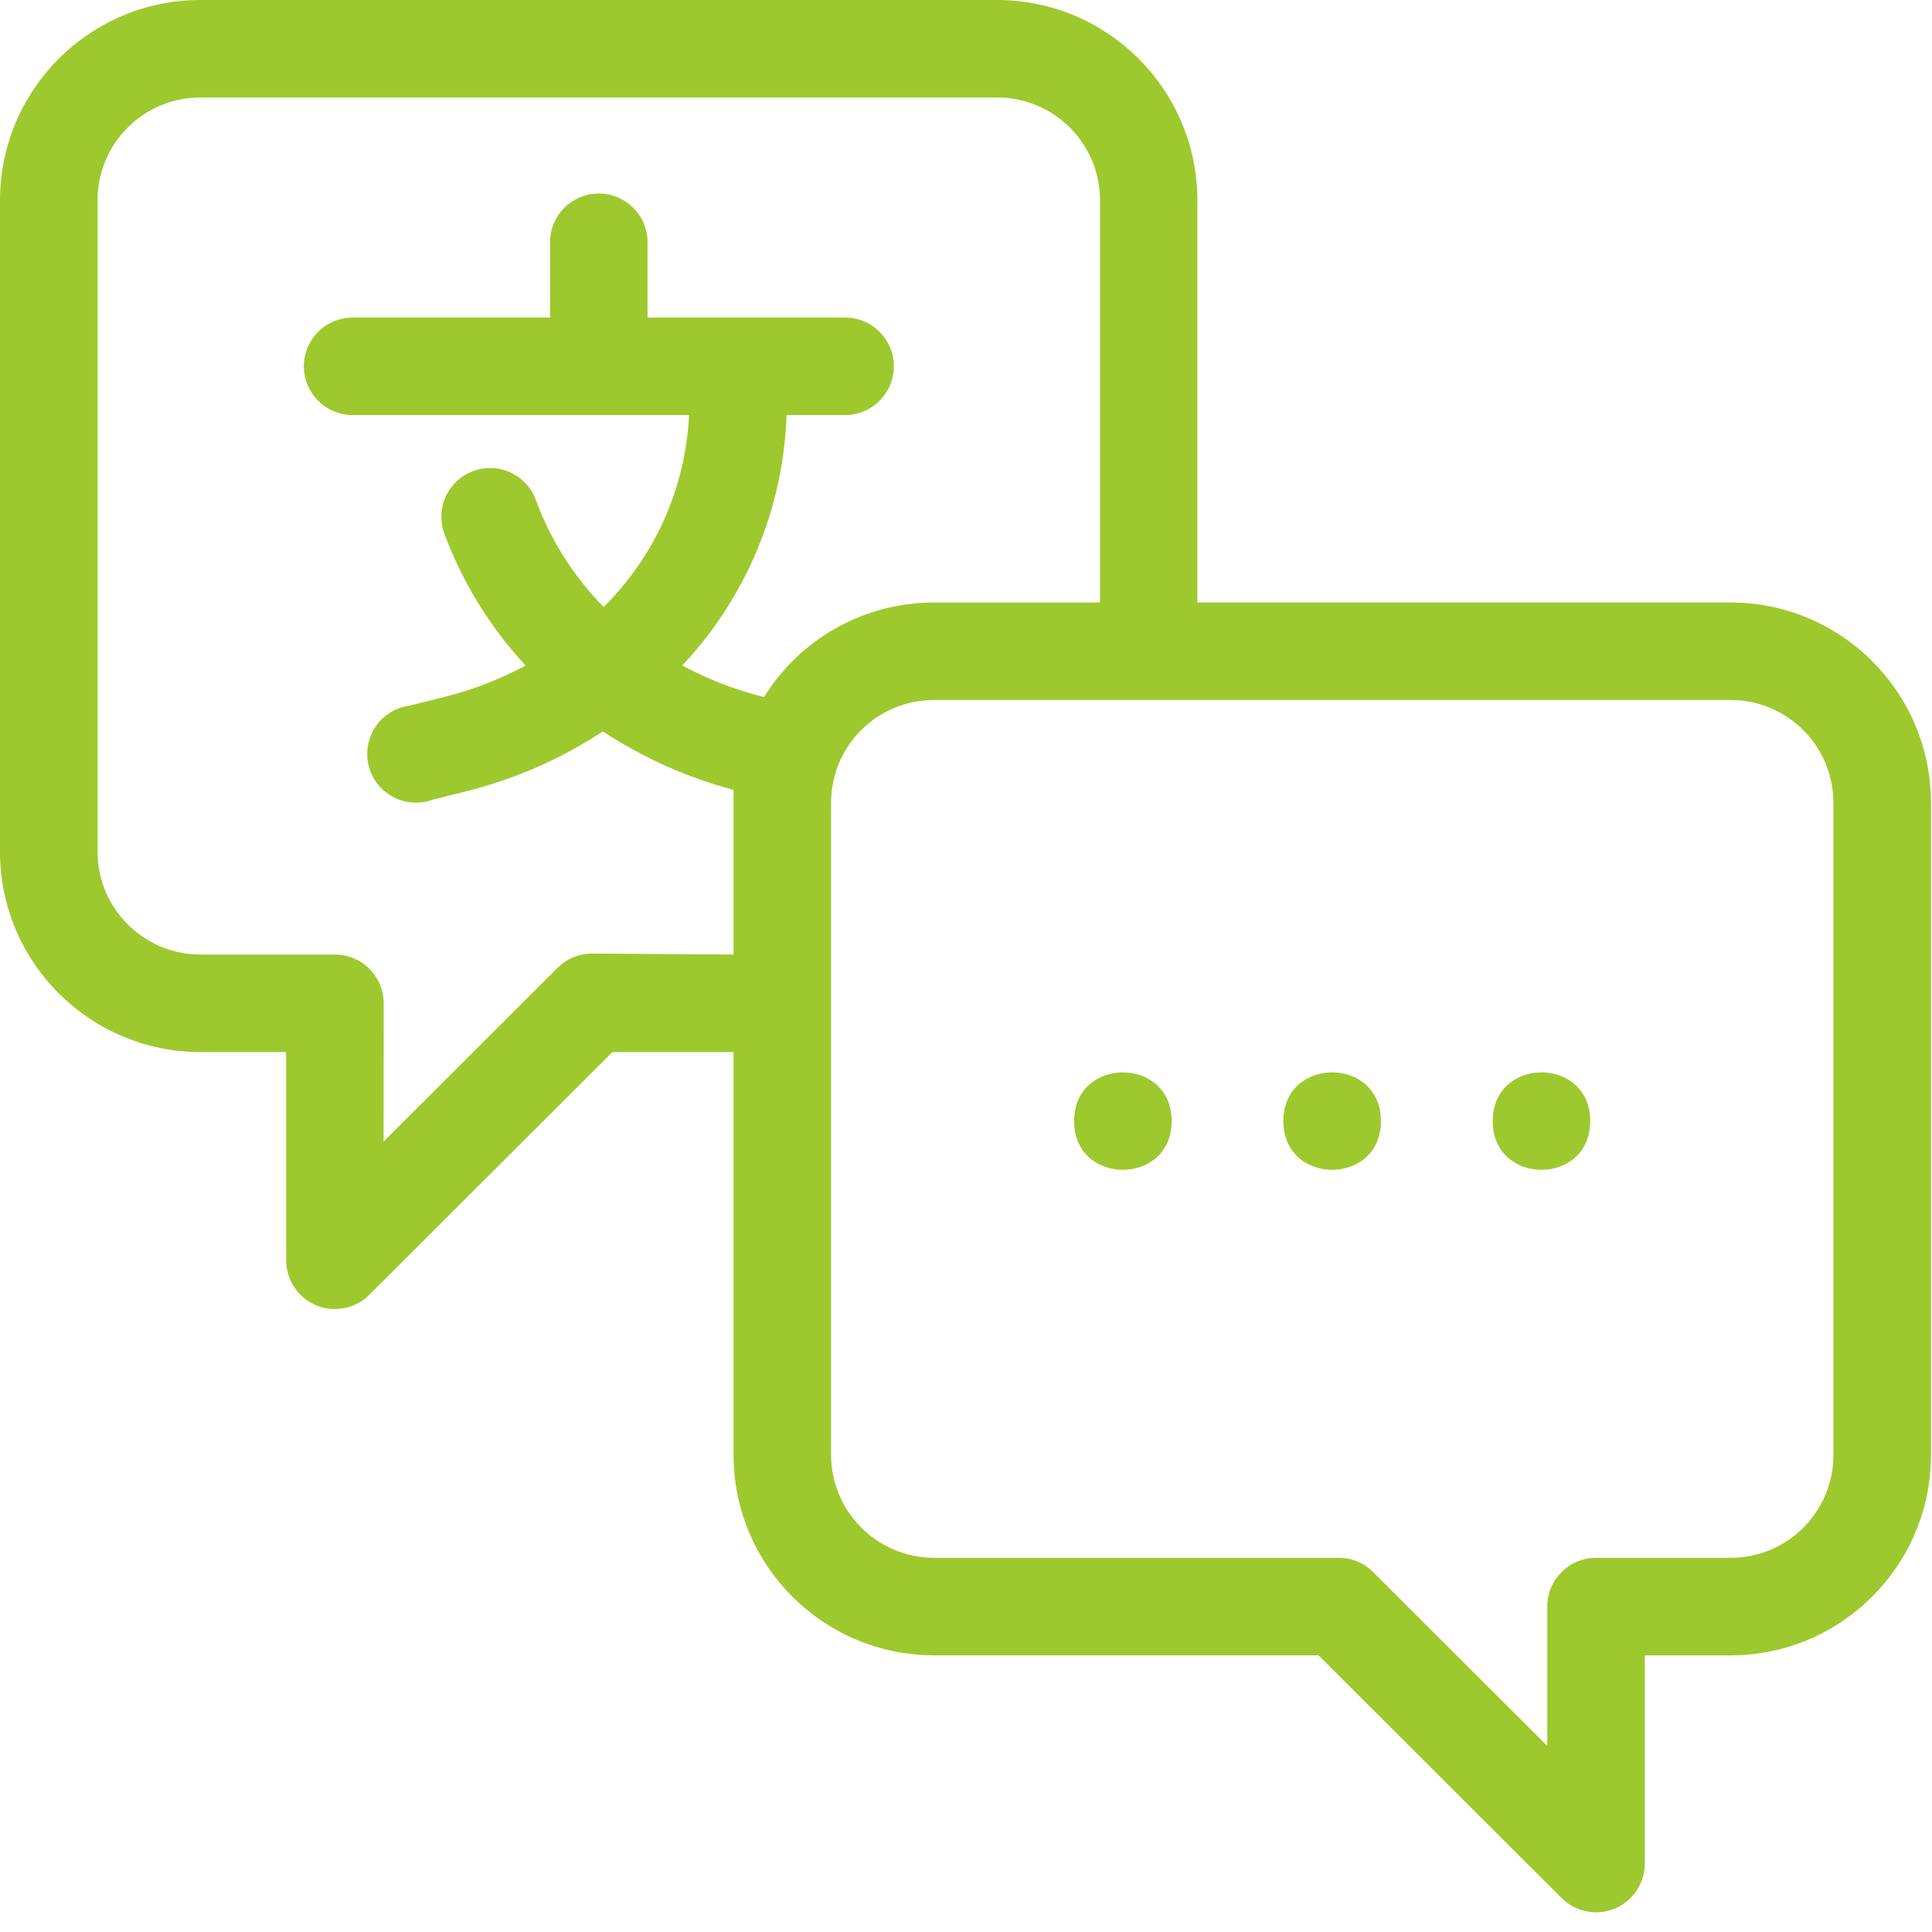 <?xml version="1.0" encoding="utf-8"?>
<svg width="43" height="43" viewBox="0 0 43 43" fill="none" xmlns="http://www.w3.org/2000/svg">
<path d="M38.518 13.409H26.65V4.441C26.638 1.987 24.649 0.005 22.195 0H4.458C2.005 0.002 0.012 1.986 0 4.441V18.958C0.002 21.418 1.998 23.412 4.458 23.416H6.368L6.369 28.047C6.368 28.486 6.632 28.883 7.037 29.052C7.444 29.22 7.912 29.127 8.223 28.815L13.63 23.416H16.326V32.384C16.33 34.845 18.324 36.839 20.785 36.842H29.346L34.754 42.242C35.064 42.554 35.532 42.647 35.939 42.479C36.345 42.31 36.609 41.913 36.608 41.474V36.843H38.519C40.979 36.839 42.975 34.845 42.977 32.384V17.868C42.975 15.407 40.979 13.411 38.519 13.409H38.518ZM13.179 21.223C12.891 21.223 12.615 21.337 12.411 21.54L8.538 25.408L8.54 22.331C8.54 22.042 8.425 21.766 8.221 21.562C8.018 21.359 7.741 21.245 7.455 21.245H4.458C3.197 21.242 2.173 20.219 2.171 18.958V4.441C2.181 3.185 3.202 2.17 4.458 2.17H22.195C22.802 2.17 23.384 2.411 23.813 2.84C24.242 3.269 24.483 3.851 24.483 4.458V13.41H20.781C19.243 13.411 17.815 14.208 17.005 15.514C16.371 15.356 15.76 15.121 15.185 14.812C16.61 13.296 17.434 11.315 17.507 9.238H18.809C19.409 9.238 19.894 8.751 19.894 8.153C19.894 7.553 19.409 7.068 18.809 7.068H14.412V5.392C14.412 4.792 13.927 4.307 13.327 4.307C12.728 4.307 12.242 4.792 12.242 5.392V7.068H7.848C7.249 7.068 6.763 7.553 6.763 8.153C6.763 8.751 7.249 9.238 7.848 9.238H15.336C15.26 10.849 14.582 12.373 13.435 13.51C12.777 12.84 12.267 12.039 11.938 11.161C11.845 10.881 11.643 10.651 11.377 10.523C11.111 10.396 10.804 10.383 10.527 10.486C10.252 10.589 10.029 10.8 9.912 11.071C9.795 11.341 9.793 11.648 9.907 11.921C10.31 12.991 10.919 13.974 11.699 14.812C11.124 15.12 10.514 15.358 9.881 15.514L9.135 15.7L9.133 15.702C8.826 15.738 8.548 15.902 8.37 16.157C8.192 16.411 8.131 16.73 8.202 17.032C8.275 17.332 8.472 17.59 8.745 17.735C9.018 17.883 9.342 17.905 9.634 17.798L10.38 17.611C11.46 17.34 12.487 16.891 13.418 16.279C14.312 16.865 15.294 17.306 16.326 17.581V17.867V21.245L13.179 21.223ZM40.806 32.384C40.806 33.648 39.782 34.672 38.518 34.672H35.522C34.924 34.672 34.437 35.157 34.437 35.757V38.857L30.561 34.989C30.357 34.785 30.081 34.67 29.792 34.672H20.785C19.523 34.668 18.501 33.646 18.497 32.384V17.868C18.497 16.604 19.521 15.58 20.785 15.58H38.519C39.126 15.58 39.707 15.821 40.136 16.25C40.565 16.679 40.806 17.261 40.806 17.868L40.806 32.384Z" fill="#9DC92E"/>
<path d="M30.735 24.952C30.735 26.398 28.564 26.398 28.564 24.952C28.564 23.506 30.735 23.506 30.735 24.952Z" fill="#9DC92E"/>
<path d="M26.077 24.952C26.077 26.398 23.906 26.398 23.906 24.952C23.906 23.506 26.077 23.506 26.077 24.952Z" fill="#9DC92E"/>
<path d="M35.393 24.952C35.393 26.398 33.223 26.398 33.223 24.952C33.223 23.506 35.393 23.506 35.393 24.952Z" fill="#9DC92E"/>
</svg>
